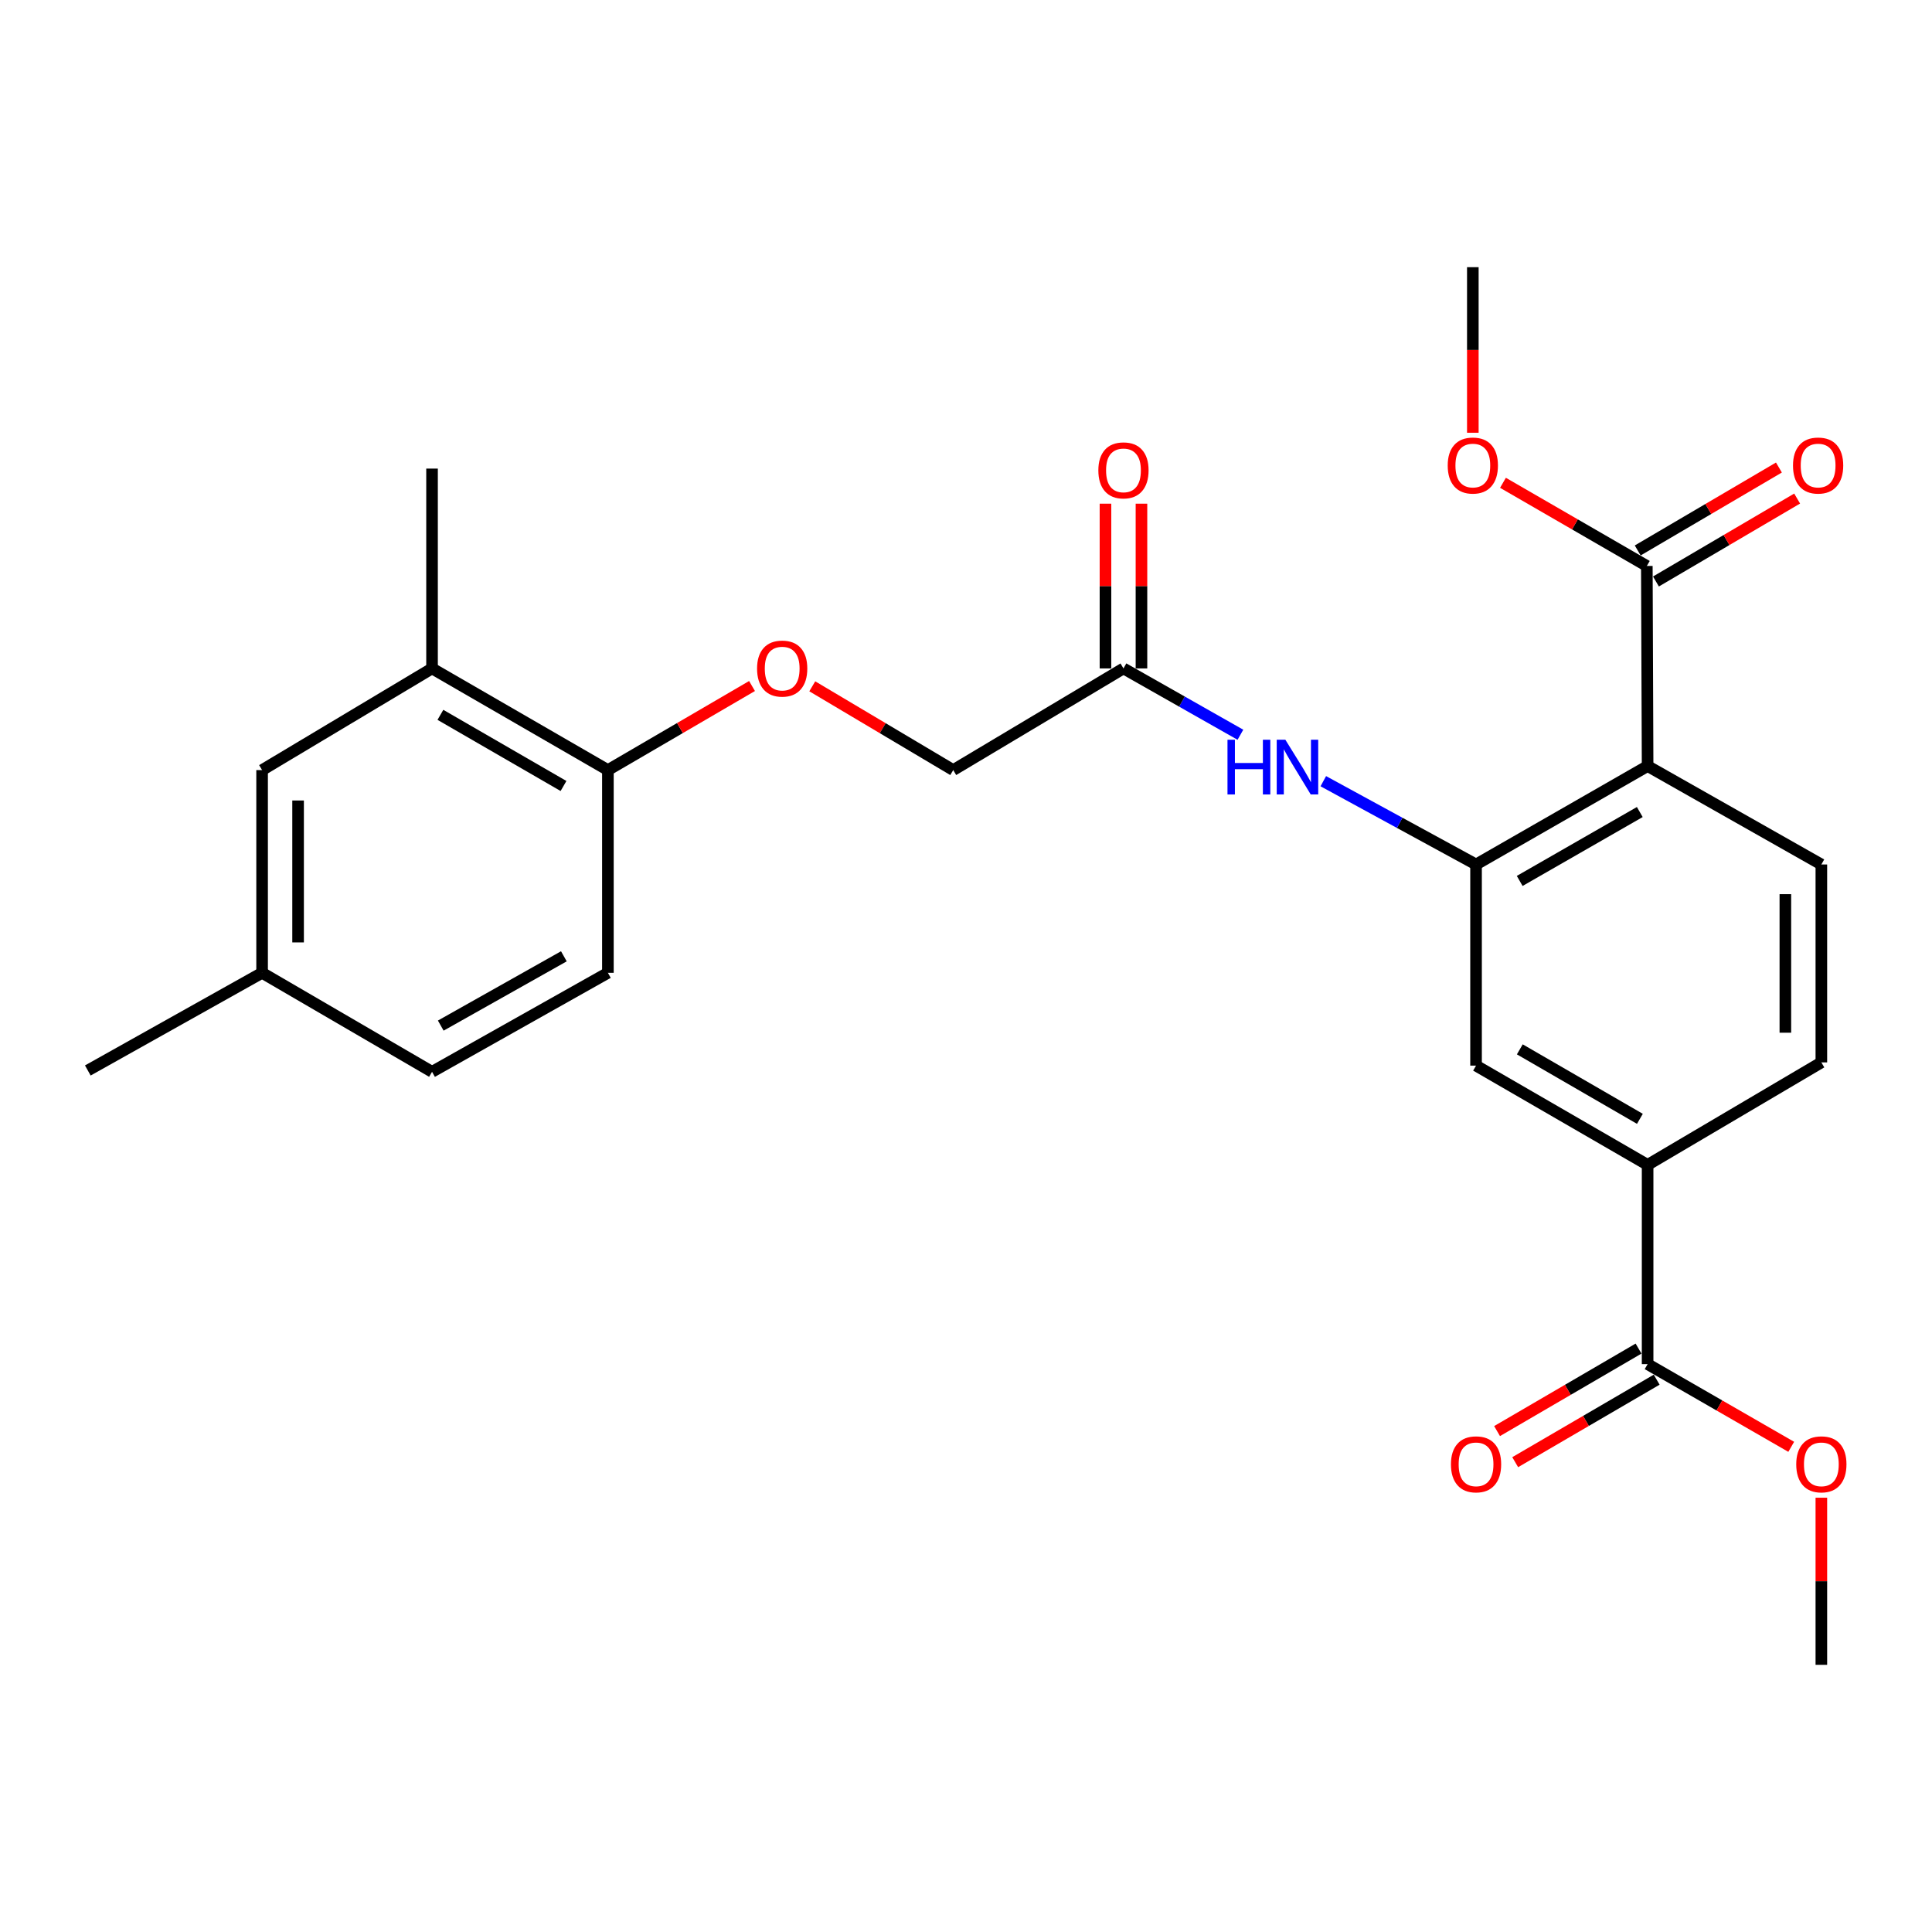 <?xml version='1.0' encoding='iso-8859-1'?>
<svg version='1.1' baseProfile='full'
              xmlns='http://www.w3.org/2000/svg'
                      xmlns:rdkit='http://www.rdkit.org/xml'
                      xmlns:xlink='http://www.w3.org/1999/xlink'
                  xml:space='preserve'
width='1000px' height='1000px' viewBox='0 0 1000 1000'>
<!-- END OF HEADER -->
<rect style='opacity:1.0;fill:#FFFFFF;stroke:none' width='1000' height='1000' x='0' y='0'> </rect>
<path class='bond-0' d='M 852.801,396.503 L 764.001,447.455' style='fill:none;fill-rule:evenodd;stroke:#000000;stroke-width:6px;stroke-linecap:butt;stroke-linejoin:miter;stroke-opacity:1' />
<path class='bond-0' d='M 848.752,420.305 L 786.592,455.971' style='fill:none;fill-rule:evenodd;stroke:#000000;stroke-width:6px;stroke-linecap:butt;stroke-linejoin:miter;stroke-opacity:1' />
<path class='bond-1' d='M 852.801,396.503 L 852.397,292.945' style='fill:none;fill-rule:evenodd;stroke:#000000;stroke-width:6px;stroke-linecap:butt;stroke-linejoin:miter;stroke-opacity:1' />
<path class='bond-6' d='M 852.801,396.503 L 942.729,447.455' style='fill:none;fill-rule:evenodd;stroke:#000000;stroke-width:6px;stroke-linecap:butt;stroke-linejoin:miter;stroke-opacity:1' />
<path class='bond-2' d='M 764.001,447.455 L 724.47,425.899' style='fill:none;fill-rule:evenodd;stroke:#000000;stroke-width:6px;stroke-linecap:butt;stroke-linejoin:miter;stroke-opacity:1' />
<path class='bond-2' d='M 724.47,425.899 L 684.94,404.344' style='fill:none;fill-rule:evenodd;stroke:#0000FF;stroke-width:6px;stroke-linecap:butt;stroke-linejoin:miter;stroke-opacity:1' />
<path class='bond-5' d='M 764.001,447.455 L 764.001,551.562' style='fill:none;fill-rule:evenodd;stroke:#000000;stroke-width:6px;stroke-linecap:butt;stroke-linejoin:miter;stroke-opacity:1' />
<path class='bond-12' d='M 857.115,300.976 L 893.657,279.514' style='fill:none;fill-rule:evenodd;stroke:#000000;stroke-width:6px;stroke-linecap:butt;stroke-linejoin:miter;stroke-opacity:1' />
<path class='bond-12' d='M 893.657,279.514 L 930.2,258.052' style='fill:none;fill-rule:evenodd;stroke:#FF0000;stroke-width:6px;stroke-linecap:butt;stroke-linejoin:miter;stroke-opacity:1' />
<path class='bond-12' d='M 847.68,284.913 L 884.222,263.451' style='fill:none;fill-rule:evenodd;stroke:#000000;stroke-width:6px;stroke-linecap:butt;stroke-linejoin:miter;stroke-opacity:1' />
<path class='bond-12' d='M 884.222,263.451 L 920.765,241.988' style='fill:none;fill-rule:evenodd;stroke:#FF0000;stroke-width:6px;stroke-linecap:butt;stroke-linejoin:miter;stroke-opacity:1' />
<path class='bond-19' d='M 852.397,292.945 L 815.166,271.42' style='fill:none;fill-rule:evenodd;stroke:#000000;stroke-width:6px;stroke-linecap:butt;stroke-linejoin:miter;stroke-opacity:1' />
<path class='bond-19' d='M 815.166,271.42 L 777.935,249.895' style='fill:none;fill-rule:evenodd;stroke:#FF0000;stroke-width:6px;stroke-linecap:butt;stroke-linejoin:miter;stroke-opacity:1' />
<path class='bond-7' d='M 642.035,380.303 L 611.77,363.14' style='fill:none;fill-rule:evenodd;stroke:#0000FF;stroke-width:6px;stroke-linecap:butt;stroke-linejoin:miter;stroke-opacity:1' />
<path class='bond-7' d='M 611.77,363.14 L 581.505,345.976' style='fill:none;fill-rule:evenodd;stroke:#000000;stroke-width:6px;stroke-linecap:butt;stroke-linejoin:miter;stroke-opacity:1' />
<path class='bond-3' d='M 852.801,706.072 L 852.801,602.938' style='fill:none;fill-rule:evenodd;stroke:#000000;stroke-width:6px;stroke-linecap:butt;stroke-linejoin:miter;stroke-opacity:1' />
<path class='bond-14' d='M 848.109,698.026 L 811.494,719.376' style='fill:none;fill-rule:evenodd;stroke:#000000;stroke-width:6px;stroke-linecap:butt;stroke-linejoin:miter;stroke-opacity:1' />
<path class='bond-14' d='M 811.494,719.376 L 774.879,740.726' style='fill:none;fill-rule:evenodd;stroke:#FF0000;stroke-width:6px;stroke-linecap:butt;stroke-linejoin:miter;stroke-opacity:1' />
<path class='bond-14' d='M 857.493,714.119 L 820.878,735.469' style='fill:none;fill-rule:evenodd;stroke:#000000;stroke-width:6px;stroke-linecap:butt;stroke-linejoin:miter;stroke-opacity:1' />
<path class='bond-14' d='M 820.878,735.469 L 784.263,756.819' style='fill:none;fill-rule:evenodd;stroke:#FF0000;stroke-width:6px;stroke-linecap:butt;stroke-linejoin:miter;stroke-opacity:1' />
<path class='bond-20' d='M 852.801,706.072 L 889.968,727.472' style='fill:none;fill-rule:evenodd;stroke:#000000;stroke-width:6px;stroke-linecap:butt;stroke-linejoin:miter;stroke-opacity:1' />
<path class='bond-20' d='M 889.968,727.472 L 927.135,748.873' style='fill:none;fill-rule:evenodd;stroke:#FF0000;stroke-width:6px;stroke-linecap:butt;stroke-linejoin:miter;stroke-opacity:1' />
<path class='bond-4' d='M 852.801,602.938 L 942.729,549.896' style='fill:none;fill-rule:evenodd;stroke:#000000;stroke-width:6px;stroke-linecap:butt;stroke-linejoin:miter;stroke-opacity:1' />
<path class='bond-26' d='M 852.801,602.938 L 764.001,551.562' style='fill:none;fill-rule:evenodd;stroke:#000000;stroke-width:6px;stroke-linecap:butt;stroke-linejoin:miter;stroke-opacity:1' />
<path class='bond-26' d='M 848.81,579.106 L 786.65,543.143' style='fill:none;fill-rule:evenodd;stroke:#000000;stroke-width:6px;stroke-linecap:butt;stroke-linejoin:miter;stroke-opacity:1' />
<path class='bond-11' d='M 942.729,447.455 L 942.729,549.896' style='fill:none;fill-rule:evenodd;stroke:#000000;stroke-width:6px;stroke-linecap:butt;stroke-linejoin:miter;stroke-opacity:1' />
<path class='bond-11' d='M 924.1,462.821 L 924.1,534.53' style='fill:none;fill-rule:evenodd;stroke:#000000;stroke-width:6px;stroke-linecap:butt;stroke-linejoin:miter;stroke-opacity:1' />
<path class='bond-15' d='M 590.82,345.976 L 590.82,303.341' style='fill:none;fill-rule:evenodd;stroke:#000000;stroke-width:6px;stroke-linecap:butt;stroke-linejoin:miter;stroke-opacity:1' />
<path class='bond-15' d='M 590.82,303.341 L 590.82,260.705' style='fill:none;fill-rule:evenodd;stroke:#FF0000;stroke-width:6px;stroke-linecap:butt;stroke-linejoin:miter;stroke-opacity:1' />
<path class='bond-15' d='M 572.19,345.976 L 572.19,303.341' style='fill:none;fill-rule:evenodd;stroke:#000000;stroke-width:6px;stroke-linecap:butt;stroke-linejoin:miter;stroke-opacity:1' />
<path class='bond-15' d='M 572.19,303.341 L 572.19,260.705' style='fill:none;fill-rule:evenodd;stroke:#FF0000;stroke-width:6px;stroke-linecap:butt;stroke-linejoin:miter;stroke-opacity:1' />
<path class='bond-17' d='M 581.505,345.976 L 493.388,398.594' style='fill:none;fill-rule:evenodd;stroke:#000000;stroke-width:6px;stroke-linecap:butt;stroke-linejoin:miter;stroke-opacity:1' />
<path class='bond-8' d='M 223.624,345.976 L 314.649,398.594' style='fill:none;fill-rule:evenodd;stroke:#000000;stroke-width:6px;stroke-linecap:butt;stroke-linejoin:miter;stroke-opacity:1' />
<path class='bond-8' d='M 227.955,369.998 L 291.672,406.83' style='fill:none;fill-rule:evenodd;stroke:#000000;stroke-width:6px;stroke-linecap:butt;stroke-linejoin:miter;stroke-opacity:1' />
<path class='bond-13' d='M 223.624,345.976 L 135.662,398.594' style='fill:none;fill-rule:evenodd;stroke:#000000;stroke-width:6px;stroke-linecap:butt;stroke-linejoin:miter;stroke-opacity:1' />
<path class='bond-22' d='M 223.624,345.976 L 223.624,242.542' style='fill:none;fill-rule:evenodd;stroke:#000000;stroke-width:6px;stroke-linecap:butt;stroke-linejoin:miter;stroke-opacity:1' />
<path class='bond-9' d='M 314.649,398.594 L 351.948,376.838' style='fill:none;fill-rule:evenodd;stroke:#000000;stroke-width:6px;stroke-linecap:butt;stroke-linejoin:miter;stroke-opacity:1' />
<path class='bond-9' d='M 351.948,376.838 L 389.246,355.082' style='fill:none;fill-rule:evenodd;stroke:#FF0000;stroke-width:6px;stroke-linecap:butt;stroke-linejoin:miter;stroke-opacity:1' />
<path class='bond-16' d='M 314.649,398.594 L 314.649,503.529' style='fill:none;fill-rule:evenodd;stroke:#000000;stroke-width:6px;stroke-linecap:butt;stroke-linejoin:miter;stroke-opacity:1' />
<path class='bond-10' d='M 420.432,355.233 L 456.91,376.913' style='fill:none;fill-rule:evenodd;stroke:#FF0000;stroke-width:6px;stroke-linecap:butt;stroke-linejoin:miter;stroke-opacity:1' />
<path class='bond-10' d='M 456.91,376.913 L 493.388,398.594' style='fill:none;fill-rule:evenodd;stroke:#000000;stroke-width:6px;stroke-linecap:butt;stroke-linejoin:miter;stroke-opacity:1' />
<path class='bond-27' d='M 135.662,398.594 L 135.662,503.529' style='fill:none;fill-rule:evenodd;stroke:#000000;stroke-width:6px;stroke-linecap:butt;stroke-linejoin:miter;stroke-opacity:1' />
<path class='bond-27' d='M 154.292,414.334 L 154.292,487.789' style='fill:none;fill-rule:evenodd;stroke:#000000;stroke-width:6px;stroke-linecap:butt;stroke-linejoin:miter;stroke-opacity:1' />
<path class='bond-21' d='M 314.649,503.529 L 223.624,554.77' style='fill:none;fill-rule:evenodd;stroke:#000000;stroke-width:6px;stroke-linecap:butt;stroke-linejoin:miter;stroke-opacity:1' />
<path class='bond-21' d='M 291.857,494.981 L 228.139,530.85' style='fill:none;fill-rule:evenodd;stroke:#000000;stroke-width:6px;stroke-linecap:butt;stroke-linejoin:miter;stroke-opacity:1' />
<path class='bond-18' d='M 135.662,503.529 L 223.624,554.77' style='fill:none;fill-rule:evenodd;stroke:#000000;stroke-width:6px;stroke-linecap:butt;stroke-linejoin:miter;stroke-opacity:1' />
<path class='bond-23' d='M 135.662,503.529 L 45.455,554.077' style='fill:none;fill-rule:evenodd;stroke:#000000;stroke-width:6px;stroke-linecap:butt;stroke-linejoin:miter;stroke-opacity:1' />
<path class='bond-24' d='M 762.335,223.991 L 762.335,181.14' style='fill:none;fill-rule:evenodd;stroke:#FF0000;stroke-width:6px;stroke-linecap:butt;stroke-linejoin:miter;stroke-opacity:1' />
<path class='bond-24' d='M 762.335,181.14 L 762.335,138.29' style='fill:none;fill-rule:evenodd;stroke:#000000;stroke-width:6px;stroke-linecap:butt;stroke-linejoin:miter;stroke-opacity:1' />
<path class='bond-25' d='M 942.729,775.208 L 942.729,818.459' style='fill:none;fill-rule:evenodd;stroke:#FF0000;stroke-width:6px;stroke-linecap:butt;stroke-linejoin:miter;stroke-opacity:1' />
<path class='bond-25' d='M 942.729,818.459 L 942.729,861.71' style='fill:none;fill-rule:evenodd;stroke:#000000;stroke-width:6px;stroke-linecap:butt;stroke-linejoin:miter;stroke-opacity:1' />
<path  class='atom-3' d='M 635.348 382.892
L 639.188 382.892
L 639.188 394.932
L 653.668 394.932
L 653.668 382.892
L 657.508 382.892
L 657.508 411.212
L 653.668 411.212
L 653.668 398.132
L 639.188 398.132
L 639.188 411.212
L 635.348 411.212
L 635.348 382.892
' fill='#0000FF'/>
<path  class='atom-3' d='M 665.308 382.892
L 674.588 397.892
Q 675.508 399.372, 676.988 402.052
Q 678.468 404.732, 678.548 404.892
L 678.548 382.892
L 682.308 382.892
L 682.308 411.212
L 678.428 411.212
L 668.468 394.812
Q 667.308 392.892, 666.068 390.692
Q 664.868 388.492, 664.508 387.812
L 664.508 411.212
L 660.828 411.212
L 660.828 382.892
L 665.308 382.892
' fill='#0000FF'/>
<path  class='atom-11' d='M 391.857 346.056
Q 391.857 339.256, 395.217 335.456
Q 398.577 331.656, 404.857 331.656
Q 411.137 331.656, 414.497 335.456
Q 417.857 339.256, 417.857 346.056
Q 417.857 352.936, 414.457 356.856
Q 411.057 360.736, 404.857 360.736
Q 398.617 360.736, 395.217 356.856
Q 391.857 352.976, 391.857 346.056
M 404.857 357.536
Q 409.177 357.536, 411.497 354.656
Q 413.857 351.736, 413.857 346.056
Q 413.857 340.496, 411.497 337.696
Q 409.177 334.856, 404.857 334.856
Q 400.537 334.856, 398.177 337.656
Q 395.857 340.456, 395.857 346.056
Q 395.857 351.776, 398.177 354.656
Q 400.537 357.536, 404.857 357.536
' fill='#FF0000'/>
<path  class='atom-13' d='M 928.053 240.955
Q 928.053 234.155, 931.413 230.355
Q 934.773 226.555, 941.053 226.555
Q 947.333 226.555, 950.693 230.355
Q 954.053 234.155, 954.053 240.955
Q 954.053 247.835, 950.653 251.755
Q 947.253 255.635, 941.053 255.635
Q 934.813 255.635, 931.413 251.755
Q 928.053 247.875, 928.053 240.955
M 941.053 252.435
Q 945.373 252.435, 947.693 249.555
Q 950.053 246.635, 950.053 240.955
Q 950.053 235.395, 947.693 232.595
Q 945.373 229.755, 941.053 229.755
Q 936.733 229.755, 934.373 232.555
Q 932.053 235.355, 932.053 240.955
Q 932.053 246.675, 934.373 249.555
Q 936.733 252.435, 941.053 252.435
' fill='#FF0000'/>
<path  class='atom-15' d='M 751.001 757.932
Q 751.001 751.132, 754.361 747.332
Q 757.721 743.532, 764.001 743.532
Q 770.281 743.532, 773.641 747.332
Q 777.001 751.132, 777.001 757.932
Q 777.001 764.812, 773.601 768.732
Q 770.201 772.612, 764.001 772.612
Q 757.761 772.612, 754.361 768.732
Q 751.001 764.852, 751.001 757.932
M 764.001 769.412
Q 768.321 769.412, 770.641 766.532
Q 773.001 763.612, 773.001 757.932
Q 773.001 752.372, 770.641 749.572
Q 768.321 746.732, 764.001 746.732
Q 759.681 746.732, 757.321 749.532
Q 755.001 752.332, 755.001 757.932
Q 755.001 763.652, 757.321 766.532
Q 759.681 769.412, 764.001 769.412
' fill='#FF0000'/>
<path  class='atom-16' d='M 568.505 243.46
Q 568.505 236.66, 571.865 232.86
Q 575.225 229.06, 581.505 229.06
Q 587.785 229.06, 591.145 232.86
Q 594.505 236.66, 594.505 243.46
Q 594.505 250.34, 591.105 254.26
Q 587.705 258.14, 581.505 258.14
Q 575.265 258.14, 571.865 254.26
Q 568.505 250.38, 568.505 243.46
M 581.505 254.94
Q 585.825 254.94, 588.145 252.06
Q 590.505 249.14, 590.505 243.46
Q 590.505 237.9, 588.145 235.1
Q 585.825 232.26, 581.505 232.26
Q 577.185 232.26, 574.825 235.06
Q 572.505 237.86, 572.505 243.46
Q 572.505 249.18, 574.825 252.06
Q 577.185 254.94, 581.505 254.94
' fill='#FF0000'/>
<path  class='atom-20' d='M 749.335 240.955
Q 749.335 234.155, 752.695 230.355
Q 756.055 226.555, 762.335 226.555
Q 768.615 226.555, 771.975 230.355
Q 775.335 234.155, 775.335 240.955
Q 775.335 247.835, 771.935 251.755
Q 768.535 255.635, 762.335 255.635
Q 756.095 255.635, 752.695 251.755
Q 749.335 247.875, 749.335 240.955
M 762.335 252.435
Q 766.655 252.435, 768.975 249.555
Q 771.335 246.635, 771.335 240.955
Q 771.335 235.395, 768.975 232.595
Q 766.655 229.755, 762.335 229.755
Q 758.015 229.755, 755.655 232.555
Q 753.335 235.355, 753.335 240.955
Q 753.335 246.675, 755.655 249.555
Q 758.015 252.435, 762.335 252.435
' fill='#FF0000'/>
<path  class='atom-21' d='M 929.729 757.932
Q 929.729 751.132, 933.089 747.332
Q 936.449 743.532, 942.729 743.532
Q 949.009 743.532, 952.369 747.332
Q 955.729 751.132, 955.729 757.932
Q 955.729 764.812, 952.329 768.732
Q 948.929 772.612, 942.729 772.612
Q 936.489 772.612, 933.089 768.732
Q 929.729 764.852, 929.729 757.932
M 942.729 769.412
Q 947.049 769.412, 949.369 766.532
Q 951.729 763.612, 951.729 757.932
Q 951.729 752.372, 949.369 749.572
Q 947.049 746.732, 942.729 746.732
Q 938.409 746.732, 936.049 749.532
Q 933.729 752.332, 933.729 757.932
Q 933.729 763.652, 936.049 766.532
Q 938.409 769.412, 942.729 769.412
' fill='#FF0000'/>
</svg>
